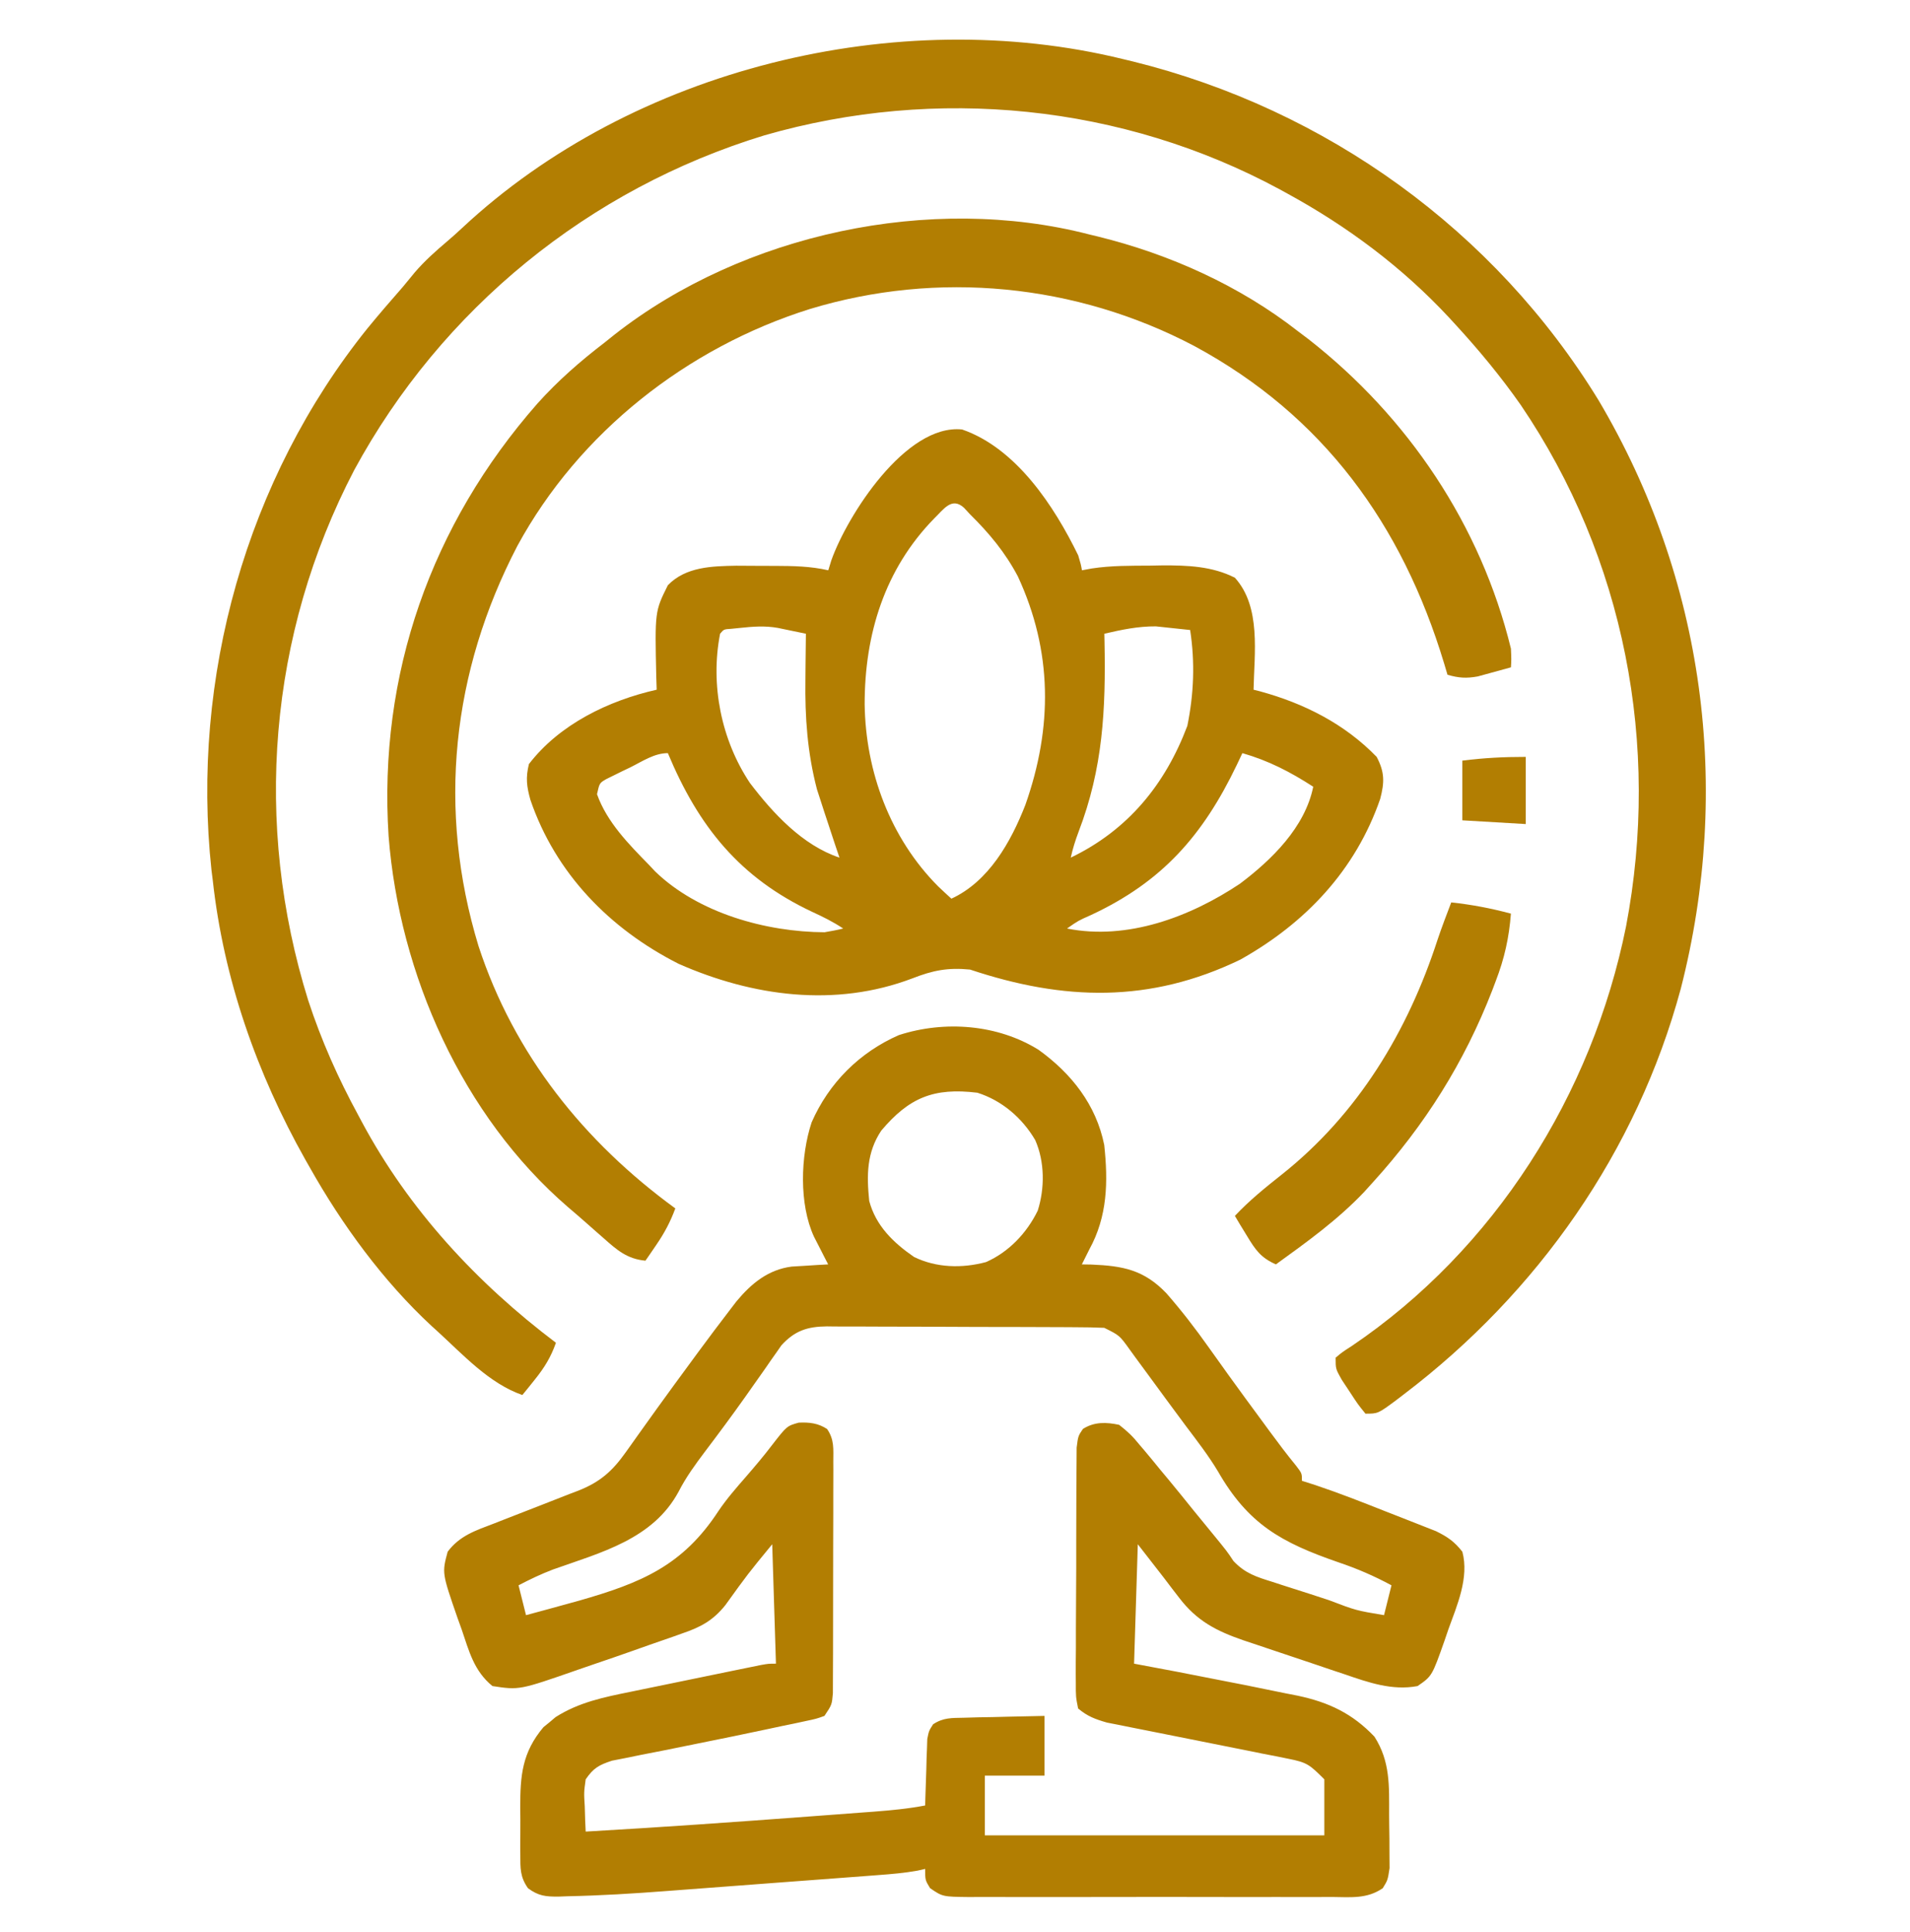 <svg width="90" height="91" viewBox="0 0 90 91" fill="none" xmlns="http://www.w3.org/2000/svg">
<path d="M48.941 49.454C50.488 50.568 51.652 52.042 52.032 53.935C52.218 55.671 52.187 57.297 51.329 58.856C51.211 59.091 51.094 59.325 50.977 59.56C51.126 59.562 51.275 59.565 51.428 59.567C52.929 59.63 53.908 59.821 54.962 60.921C55.68 61.743 56.335 62.591 56.965 63.482C57.162 63.758 57.36 64.035 57.558 64.311C57.66 64.454 57.761 64.596 57.866 64.743C58.41 65.498 58.961 66.248 59.514 66.997C59.616 67.137 59.719 67.276 59.824 67.42C60.229 67.969 60.634 68.511 61.067 69.037C61.348 69.403 61.348 69.403 61.348 69.755C61.554 69.82 61.759 69.886 61.971 69.953C63.084 70.325 64.174 70.753 65.264 71.185C65.504 71.279 65.744 71.373 65.984 71.466C66.336 71.603 66.687 71.741 67.037 71.88C67.244 71.962 67.451 72.043 67.665 72.127C68.209 72.394 68.535 72.618 68.907 73.095C69.234 74.314 68.657 75.622 68.248 76.753C68.186 76.933 68.125 77.113 68.062 77.298C67.477 78.953 67.477 78.953 66.797 79.423C65.601 79.648 64.488 79.256 63.368 78.871C63.197 78.814 63.026 78.757 62.85 78.699C62.491 78.579 62.133 78.457 61.775 78.335C61.228 78.149 60.681 77.967 60.133 77.785C59.783 77.668 59.433 77.55 59.083 77.432C58.92 77.378 58.758 77.324 58.59 77.268C57.317 76.829 56.392 76.354 55.559 75.259C55.452 75.121 55.345 74.982 55.235 74.84C55.106 74.67 54.977 74.5 54.844 74.325C54.438 73.803 54.032 73.281 53.614 72.743C53.556 74.6 53.498 76.456 53.438 78.368C54.094 78.492 54.751 78.615 55.427 78.742C56.288 78.908 57.148 79.077 58.008 79.247C58.225 79.29 58.442 79.332 58.665 79.375C59.3 79.501 59.934 79.631 60.568 79.763C60.763 79.802 60.958 79.84 61.159 79.879C62.62 80.191 63.728 80.717 64.765 81.807C65.513 82.975 65.457 84.129 65.456 85.47C65.457 85.85 65.464 86.228 65.47 86.608C65.471 86.85 65.472 87.092 65.472 87.334C65.474 87.553 65.475 87.772 65.477 87.998C65.391 88.564 65.391 88.564 65.156 88.945C64.405 89.462 63.638 89.365 62.748 89.358C62.55 89.359 62.352 89.36 62.148 89.361C61.493 89.365 60.839 89.362 60.184 89.36C59.729 89.361 59.275 89.361 58.82 89.362C57.867 89.363 56.915 89.362 55.962 89.358C54.861 89.355 53.76 89.356 52.658 89.36C51.599 89.363 50.539 89.363 49.479 89.361C49.028 89.36 48.577 89.361 48.127 89.362C47.497 89.364 46.867 89.362 46.238 89.358C45.957 89.36 45.957 89.36 45.671 89.362C44.415 89.347 44.415 89.347 43.825 88.942C43.594 88.564 43.594 88.564 43.594 88.036C43.477 88.063 43.36 88.089 43.24 88.117C42.615 88.23 41.991 88.282 41.359 88.329C41.225 88.339 41.091 88.349 40.953 88.36C40.511 88.394 40.069 88.427 39.626 88.46C39.316 88.483 39.005 88.507 38.695 88.53C38.043 88.579 37.392 88.628 36.74 88.676C35.913 88.737 35.087 88.8 34.261 88.863C33.618 88.912 32.976 88.96 32.334 89.008C32.03 89.03 31.726 89.053 31.422 89.077C29.858 89.197 28.295 89.293 26.727 89.325C26.595 89.33 26.463 89.335 26.327 89.34C25.715 89.345 25.378 89.314 24.879 88.946C24.5 88.406 24.519 88.008 24.517 87.352C24.516 87.236 24.515 87.119 24.515 86.999C24.514 86.752 24.515 86.506 24.518 86.26C24.522 85.886 24.518 85.514 24.514 85.141C24.511 83.63 24.607 82.546 25.608 81.359C25.703 81.282 25.798 81.205 25.895 81.126C26.036 81.007 26.036 81.007 26.179 80.886C27.279 80.184 28.465 79.945 29.728 79.69C29.912 79.652 30.097 79.614 30.287 79.574C30.675 79.494 31.064 79.414 31.453 79.335C32.049 79.214 32.645 79.091 33.242 78.967C33.619 78.889 33.997 78.812 34.375 78.734C34.643 78.679 34.643 78.679 34.917 78.623C35.082 78.589 35.247 78.556 35.417 78.521C35.562 78.492 35.707 78.462 35.857 78.431C36.212 78.368 36.212 78.368 36.563 78.368C36.505 76.512 36.447 74.656 36.387 72.743C35.237 74.143 35.237 74.143 34.179 75.611C33.593 76.344 33.002 76.653 32.13 76.949C31.946 77.015 31.946 77.015 31.758 77.082C31.368 77.22 30.977 77.355 30.587 77.489C30.337 77.578 30.088 77.666 29.839 77.754C29.222 77.973 28.603 78.185 27.983 78.395C27.731 78.481 27.48 78.567 27.229 78.655C24.473 79.616 24.473 79.616 23.204 79.423C22.332 78.71 22.105 77.787 21.753 76.753C21.69 76.577 21.626 76.4 21.56 76.219C20.825 74.096 20.825 74.096 21.094 73.095C21.655 72.34 22.415 72.094 23.264 71.771C23.406 71.715 23.548 71.659 23.694 71.602C24.297 71.364 24.903 71.13 25.508 70.896C25.951 70.724 26.393 70.55 26.835 70.376C26.971 70.324 27.108 70.272 27.248 70.219C28.271 69.815 28.849 69.307 29.486 68.409C29.575 68.285 29.663 68.162 29.754 68.034C29.847 67.903 29.941 67.771 30.037 67.635C30.24 67.351 30.444 67.067 30.647 66.783C30.752 66.636 30.857 66.49 30.966 66.338C31.501 65.595 32.043 64.856 32.586 64.119C32.684 63.985 32.782 63.852 32.883 63.714C33.384 63.035 33.89 62.36 34.404 61.691C34.501 61.564 34.598 61.438 34.698 61.307C35.401 60.46 36.196 59.805 37.307 59.663C37.613 59.644 37.613 59.644 37.925 59.626C38.131 59.612 38.337 59.599 38.549 59.586C38.706 59.577 38.862 59.569 39.024 59.56C38.963 59.441 38.901 59.322 38.838 59.2C38.758 59.043 38.678 58.886 38.596 58.725C38.516 58.57 38.437 58.415 38.355 58.255C37.648 56.726 37.718 54.453 38.244 52.869C39.056 51.015 40.499 49.572 42.353 48.76C44.511 48.059 47.017 48.254 48.941 49.454ZM41.525 53.259C40.834 54.298 40.835 55.362 40.958 56.571C41.269 57.739 42.091 58.535 43.067 59.208C44.121 59.725 45.332 59.753 46.462 59.451C47.539 58.976 48.383 58.082 48.898 57.03C49.233 55.974 49.231 54.725 48.78 53.704C48.168 52.661 47.209 51.837 46.055 51.474C43.995 51.223 42.837 51.705 41.525 53.259ZM36.82 63.373C36.745 63.481 36.669 63.59 36.591 63.702C36.504 63.825 36.416 63.949 36.326 64.077C36.234 64.21 36.142 64.344 36.047 64.481C35.845 64.768 35.642 65.055 35.44 65.341C35.336 65.489 35.231 65.637 35.124 65.79C34.505 66.663 33.868 67.523 33.221 68.376C32.761 68.988 32.327 69.58 31.978 70.262C30.769 72.508 28.324 73.127 26.049 73.935C25.489 74.149 24.965 74.4 24.434 74.677C24.55 75.141 24.666 75.605 24.786 76.083C25.431 75.911 26.076 75.734 26.719 75.556C26.911 75.503 27.103 75.45 27.301 75.396C30.22 74.561 32.171 73.752 33.854 71.177C34.242 70.603 34.691 70.089 35.146 69.568C35.569 69.078 35.988 68.588 36.379 68.071C37.078 67.171 37.078 67.171 37.635 67.015C38.138 66.992 38.545 67.036 38.973 67.314C39.319 67.82 39.266 68.251 39.265 68.859C39.266 68.982 39.267 69.104 39.267 69.231C39.269 69.636 39.266 70.042 39.264 70.447C39.264 70.729 39.264 71.011 39.264 71.292C39.264 71.883 39.262 72.473 39.259 73.064C39.255 73.821 39.255 74.578 39.256 75.335C39.257 75.917 39.255 76.499 39.254 77.081C39.253 77.36 39.253 77.639 39.253 77.918C39.253 78.308 39.251 78.698 39.248 79.089C39.247 79.422 39.247 79.422 39.246 79.761C39.2 80.302 39.2 80.302 38.848 80.829C38.465 80.966 38.465 80.966 37.98 81.068C37.796 81.108 37.613 81.147 37.424 81.188C37.223 81.229 37.023 81.27 36.816 81.313C36.505 81.379 36.505 81.379 36.189 81.447C35.102 81.68 34.012 81.903 32.922 82.121C32.393 82.227 31.865 82.335 31.337 82.443C30.954 82.52 30.57 82.594 30.186 82.668C29.948 82.717 29.71 82.765 29.472 82.814C29.263 82.855 29.054 82.896 28.838 82.938C28.224 83.14 27.963 83.283 27.598 83.817C27.513 84.433 27.513 84.433 27.554 85.092C27.564 85.425 27.564 85.425 27.574 85.765C27.582 85.934 27.59 86.104 27.598 86.278C31.124 86.076 34.646 85.828 38.167 85.564C38.48 85.541 38.48 85.541 38.798 85.517C39.398 85.473 39.997 85.428 40.596 85.382C40.777 85.369 40.958 85.356 41.144 85.342C41.969 85.278 42.78 85.204 43.594 85.048C43.597 84.944 43.599 84.841 43.602 84.734C43.615 84.263 43.632 83.793 43.649 83.323C43.653 83.16 43.657 82.997 43.661 82.828C43.671 82.593 43.671 82.593 43.68 82.353C43.685 82.208 43.689 82.064 43.694 81.915C43.77 81.532 43.77 81.532 43.969 81.223C44.452 80.903 44.85 80.928 45.426 80.915C45.646 80.909 45.866 80.903 46.093 80.896C46.324 80.892 46.554 80.888 46.791 80.884C47.026 80.878 47.261 80.872 47.495 80.866C48.07 80.851 48.645 80.84 49.219 80.829C49.219 81.757 49.219 82.685 49.219 83.642C48.291 83.642 47.363 83.642 46.407 83.642C46.407 84.57 46.407 85.498 46.407 86.454C51.686 86.454 56.964 86.454 62.403 86.454C62.403 85.584 62.403 84.714 62.403 83.817C61.71 83.125 61.597 83.024 60.714 82.849C60.517 82.809 60.319 82.768 60.115 82.727C59.902 82.686 59.69 82.645 59.47 82.603C59.251 82.558 59.032 82.514 58.806 82.468C58.224 82.35 57.641 82.234 57.058 82.119C56.238 81.957 55.418 81.794 54.598 81.628C54.162 81.54 53.726 81.453 53.289 81.368C53.091 81.328 52.893 81.288 52.689 81.247C52.515 81.213 52.341 81.179 52.162 81.144C51.611 80.985 51.24 80.85 50.801 80.478C50.692 79.931 50.692 79.931 50.693 79.248C50.692 79.124 50.691 78.999 50.69 78.871C50.688 78.46 50.693 78.049 50.697 77.638C50.697 77.352 50.697 77.066 50.697 76.781C50.697 76.182 50.701 75.583 50.706 74.984C50.713 74.216 50.714 73.449 50.712 72.681C50.712 72.091 50.714 71.501 50.717 70.911C50.718 70.628 50.719 70.345 50.719 70.062C50.719 69.666 50.723 69.271 50.728 68.875C50.729 68.65 50.73 68.425 50.732 68.193C50.801 67.646 50.801 67.646 51.027 67.311C51.564 66.968 52.134 66.989 52.735 67.118C53.135 67.43 53.383 67.667 53.691 68.052C53.772 68.148 53.854 68.243 53.938 68.341C54.186 68.634 54.427 68.93 54.669 69.228C54.807 69.394 54.946 69.559 55.088 69.73C55.48 70.204 55.866 70.682 56.251 71.161C56.532 71.506 56.814 71.85 57.097 72.194C57.824 73.082 57.824 73.082 58.117 73.528C58.674 74.121 59.212 74.283 59.976 74.521C60.115 74.567 60.254 74.612 60.396 74.659C60.837 74.803 61.279 74.943 61.722 75.083C62.021 75.181 62.319 75.278 62.618 75.376C63.895 75.862 63.895 75.862 65.216 76.083C65.332 75.619 65.448 75.155 65.567 74.677C64.749 74.236 63.947 73.89 63.066 73.593C60.36 72.657 58.812 71.791 57.385 69.301C56.938 68.558 56.41 67.876 55.888 67.184C55.683 66.908 55.479 66.631 55.274 66.355C55.174 66.22 55.074 66.085 54.971 65.945C54.667 65.534 54.365 65.12 54.063 64.707C53.873 64.448 53.683 64.19 53.493 63.932C53.406 63.812 53.32 63.693 53.23 63.569C52.752 62.904 52.752 62.904 52.032 62.548C51.585 62.529 51.142 62.52 50.695 62.52C50.559 62.519 50.423 62.518 50.283 62.517C49.834 62.514 49.385 62.513 48.935 62.512C48.623 62.511 48.31 62.51 47.998 62.509C47.343 62.507 46.687 62.506 46.032 62.506C45.193 62.505 44.354 62.501 43.515 62.495C42.869 62.492 42.224 62.491 41.578 62.491C41.269 62.49 40.96 62.489 40.651 62.487C40.218 62.484 39.785 62.484 39.352 62.485C39.16 62.483 39.16 62.483 38.965 62.48C38.043 62.488 37.445 62.686 36.82 63.373Z" fill="#B27E02"/>
<path d="M52.915 2.783C53.072 2.821 53.228 2.859 53.39 2.897C62.495 5.151 70.432 10.854 75.336 18.873C80.312 27.283 81.62 37.121 79.2 46.571C77.129 54.232 72.467 60.879 66.165 65.669C66.044 65.761 65.923 65.854 65.799 65.949C64.933 66.592 64.933 66.592 64.341 66.592C63.982 66.149 63.982 66.149 63.605 65.57C63.479 65.38 63.353 65.191 63.224 64.995C62.935 64.483 62.935 64.483 62.935 63.955C63.251 63.69 63.251 63.69 63.693 63.406C70.424 58.856 75.022 51.572 76.62 43.64C78.248 35.104 76.553 26.285 71.658 19.076C70.714 17.728 69.673 16.474 68.56 15.264C68.427 15.119 68.427 15.119 68.292 14.972C66.082 12.593 63.496 10.665 60.649 9.111C60.539 9.051 60.429 8.991 60.316 8.928C52.895 4.916 44.122 4.045 36.024 6.374C27.753 8.893 20.805 14.553 16.686 22.152C12.652 29.895 11.93 38.813 14.525 47.13C15.144 49.018 15.931 50.785 16.88 52.529C16.937 52.637 16.995 52.744 17.054 52.855C19.27 56.99 22.471 60.44 26.196 63.252C25.959 63.926 25.655 64.421 25.208 64.977C25.096 65.116 24.985 65.255 24.871 65.398C24.786 65.502 24.702 65.606 24.614 65.713C23.051 65.171 21.822 63.815 20.615 62.714C20.524 62.631 20.433 62.548 20.339 62.464C18.057 60.351 16.116 57.693 14.595 54.99C14.527 54.87 14.459 54.75 14.388 54.627C12.102 50.568 10.532 46.104 10.024 41.455C10.005 41.304 9.986 41.154 9.966 40.998C8.989 31.944 11.607 22.568 17.318 15.464C17.862 14.8 18.424 14.152 18.989 13.506C19.176 13.279 19.363 13.052 19.55 12.825C20.016 12.283 20.536 11.822 21.081 11.36C21.319 11.157 21.552 10.949 21.78 10.735C29.817 3.233 42.267 0.173 52.915 2.783Z" fill="#B27E02"/>
<path d="M45.336 20.231C47.89 21.116 49.675 23.842 50.806 26.161C50.932 26.584 50.932 26.584 50.982 26.864C51.212 26.822 51.212 26.822 51.447 26.778C52.361 26.639 53.267 26.649 54.19 26.644C54.38 26.641 54.57 26.637 54.766 26.633C55.944 26.628 57.12 26.669 58.189 27.215C59.43 28.586 59.103 30.769 59.068 32.489C59.17 32.515 59.273 32.541 59.378 32.567C61.453 33.135 63.356 34.094 64.869 35.653C65.247 36.371 65.243 36.847 65.034 37.638C63.872 40.992 61.521 43.48 58.444 45.204C54.183 47.262 50.127 47.145 45.709 45.672C44.663 45.57 43.963 45.707 42.984 46.09C39.363 47.463 35.477 46.943 31.98 45.403C28.73 43.758 26.18 41.146 24.993 37.679C24.816 37.045 24.765 36.638 24.922 35.994C26.36 34.117 28.682 32.999 30.943 32.489C30.937 32.296 30.931 32.102 30.924 31.903C30.856 28.801 30.856 28.801 31.47 27.567C32.312 26.697 33.547 26.669 34.686 26.648C35.09 26.648 35.494 26.651 35.898 26.655C36.102 26.655 36.306 26.655 36.517 26.656C37.38 26.66 38.184 26.67 39.029 26.864C39.076 26.71 39.124 26.557 39.172 26.398C39.916 24.294 42.677 19.953 45.336 20.231ZM44.017 24.425C41.684 26.814 40.741 29.879 40.743 33.174C40.787 36.348 41.947 39.481 44.203 41.75C44.41 41.946 44.618 42.141 44.83 42.333C46.588 41.523 47.632 39.666 48.314 37.919C49.607 34.262 49.599 30.678 47.961 27.15C47.363 26.019 46.615 25.122 45.709 24.227C45.613 24.125 45.518 24.022 45.42 23.916C44.842 23.393 44.462 23.997 44.017 24.425ZM34.876 29.578C34.736 29.592 34.596 29.606 34.452 29.621C34.107 29.642 34.107 29.642 33.931 29.852C33.463 32.251 33.983 34.855 35.337 36.883C36.427 38.315 37.816 39.819 39.556 40.399C39.484 40.185 39.411 39.971 39.337 39.751C39.234 39.44 39.131 39.129 39.029 38.817C38.97 38.639 38.911 38.461 38.85 38.277C38.789 38.089 38.729 37.901 38.666 37.708C38.61 37.534 38.553 37.361 38.495 37.182C38.044 35.45 37.926 33.791 37.952 32.006C37.954 31.797 37.955 31.589 37.957 31.374C37.961 30.867 37.967 30.359 37.974 29.852C37.692 29.793 37.41 29.735 37.128 29.677C36.893 29.628 36.893 29.628 36.652 29.578C36.045 29.47 35.485 29.513 34.876 29.578ZM52.037 29.852C52.041 30.038 52.041 30.038 52.045 30.227C52.107 33.425 51.974 36.185 50.821 39.188C50.669 39.593 50.547 39.978 50.455 40.399C53.149 39.104 54.905 36.955 55.948 34.192C56.256 32.676 56.313 31.204 56.08 29.677C55.736 29.637 55.391 29.601 55.047 29.567C54.855 29.546 54.664 29.526 54.466 29.505C53.623 29.5 52.855 29.662 52.037 29.852ZM58.541 35.477C58.455 35.658 58.37 35.838 58.282 36.025C56.686 39.352 54.767 41.541 51.399 43.107C50.802 43.372 50.802 43.372 50.279 43.739C53.121 44.306 56.081 43.193 58.423 41.631C59.925 40.501 61.492 38.972 61.88 37.059C60.798 36.361 59.779 35.833 58.541 35.477ZM29.701 36.147C29.57 36.21 29.439 36.273 29.304 36.337C29.18 36.399 29.055 36.461 28.926 36.524C28.812 36.581 28.697 36.637 28.579 36.694C28.248 36.884 28.248 36.884 28.131 37.411C28.601 38.733 29.629 39.768 30.591 40.751C30.683 40.848 30.774 40.946 30.868 41.047C32.904 43.018 36.101 43.9 38.853 43.915C39.148 43.865 39.442 43.81 39.732 43.739C39.259 43.423 38.789 43.192 38.274 42.955C34.863 41.353 32.918 38.945 31.47 35.477C30.829 35.477 30.267 35.867 29.701 36.147Z" fill="#B27E02"/>
<path d="M51.332 11.045C51.532 11.093 51.532 11.093 51.735 11.142C55.127 11.978 58.418 13.458 61.176 15.615C61.333 15.733 61.489 15.851 61.65 15.972C66.349 19.644 69.774 24.735 71.196 30.556C71.218 31.073 71.218 31.073 71.196 31.435C70.863 31.529 70.53 31.62 70.196 31.71C70.01 31.761 69.825 31.812 69.633 31.864C69.085 31.963 68.739 31.936 68.207 31.787C68.154 31.608 68.101 31.43 68.046 31.246C66.068 24.704 62.347 19.576 56.28 16.301C50.704 13.364 44.189 12.725 38.149 14.56C32.377 16.375 27.282 20.371 24.38 25.713C21.287 31.65 20.592 38.137 22.548 44.567C24.218 49.673 27.521 53.789 31.821 56.923C31.588 57.56 31.303 58.09 30.92 58.648C30.825 58.787 30.73 58.926 30.633 59.069C30.561 59.173 30.489 59.277 30.414 59.385C29.557 59.308 29.067 58.882 28.448 58.33C28.348 58.242 28.248 58.155 28.145 58.065C27.941 57.886 27.738 57.707 27.536 57.528C27.284 57.305 27.029 57.087 26.772 56.869C21.781 52.565 18.821 45.892 18.311 39.389C17.819 31.773 20.315 24.71 25.327 19.005C26.289 17.934 27.339 17.018 28.481 16.142C28.643 16.012 28.805 15.883 28.973 15.749C35.023 11.015 43.856 9.11 51.332 11.045Z" fill="#B27E02"/>
<path d="M68.383 42.509C69.351 42.613 70.255 42.785 71.195 43.037C71.106 44.179 70.891 45.144 70.481 46.212C70.427 46.356 70.372 46.5 70.316 46.649C69.001 50.045 67.138 53 64.691 55.693C64.555 55.844 64.418 55.995 64.277 56.151C63.03 57.464 61.584 58.504 60.121 59.56C59.411 59.244 59.163 58.888 58.759 58.22C58.651 58.043 58.543 57.867 58.432 57.685C58.351 57.55 58.271 57.414 58.188 57.275C58.865 56.553 59.612 55.951 60.387 55.336C63.984 52.485 66.333 48.593 67.739 44.264C67.937 43.673 68.161 43.092 68.383 42.509Z" fill="#B27E02"/>
<path d="M71.894 35.654C71.894 36.698 71.894 37.742 71.894 38.818C70.908 38.76 69.922 38.702 68.906 38.642C68.906 37.714 68.906 36.786 68.906 35.83C69.932 35.701 70.846 35.654 71.894 35.654Z" fill="#B27E02"/>
</svg>
